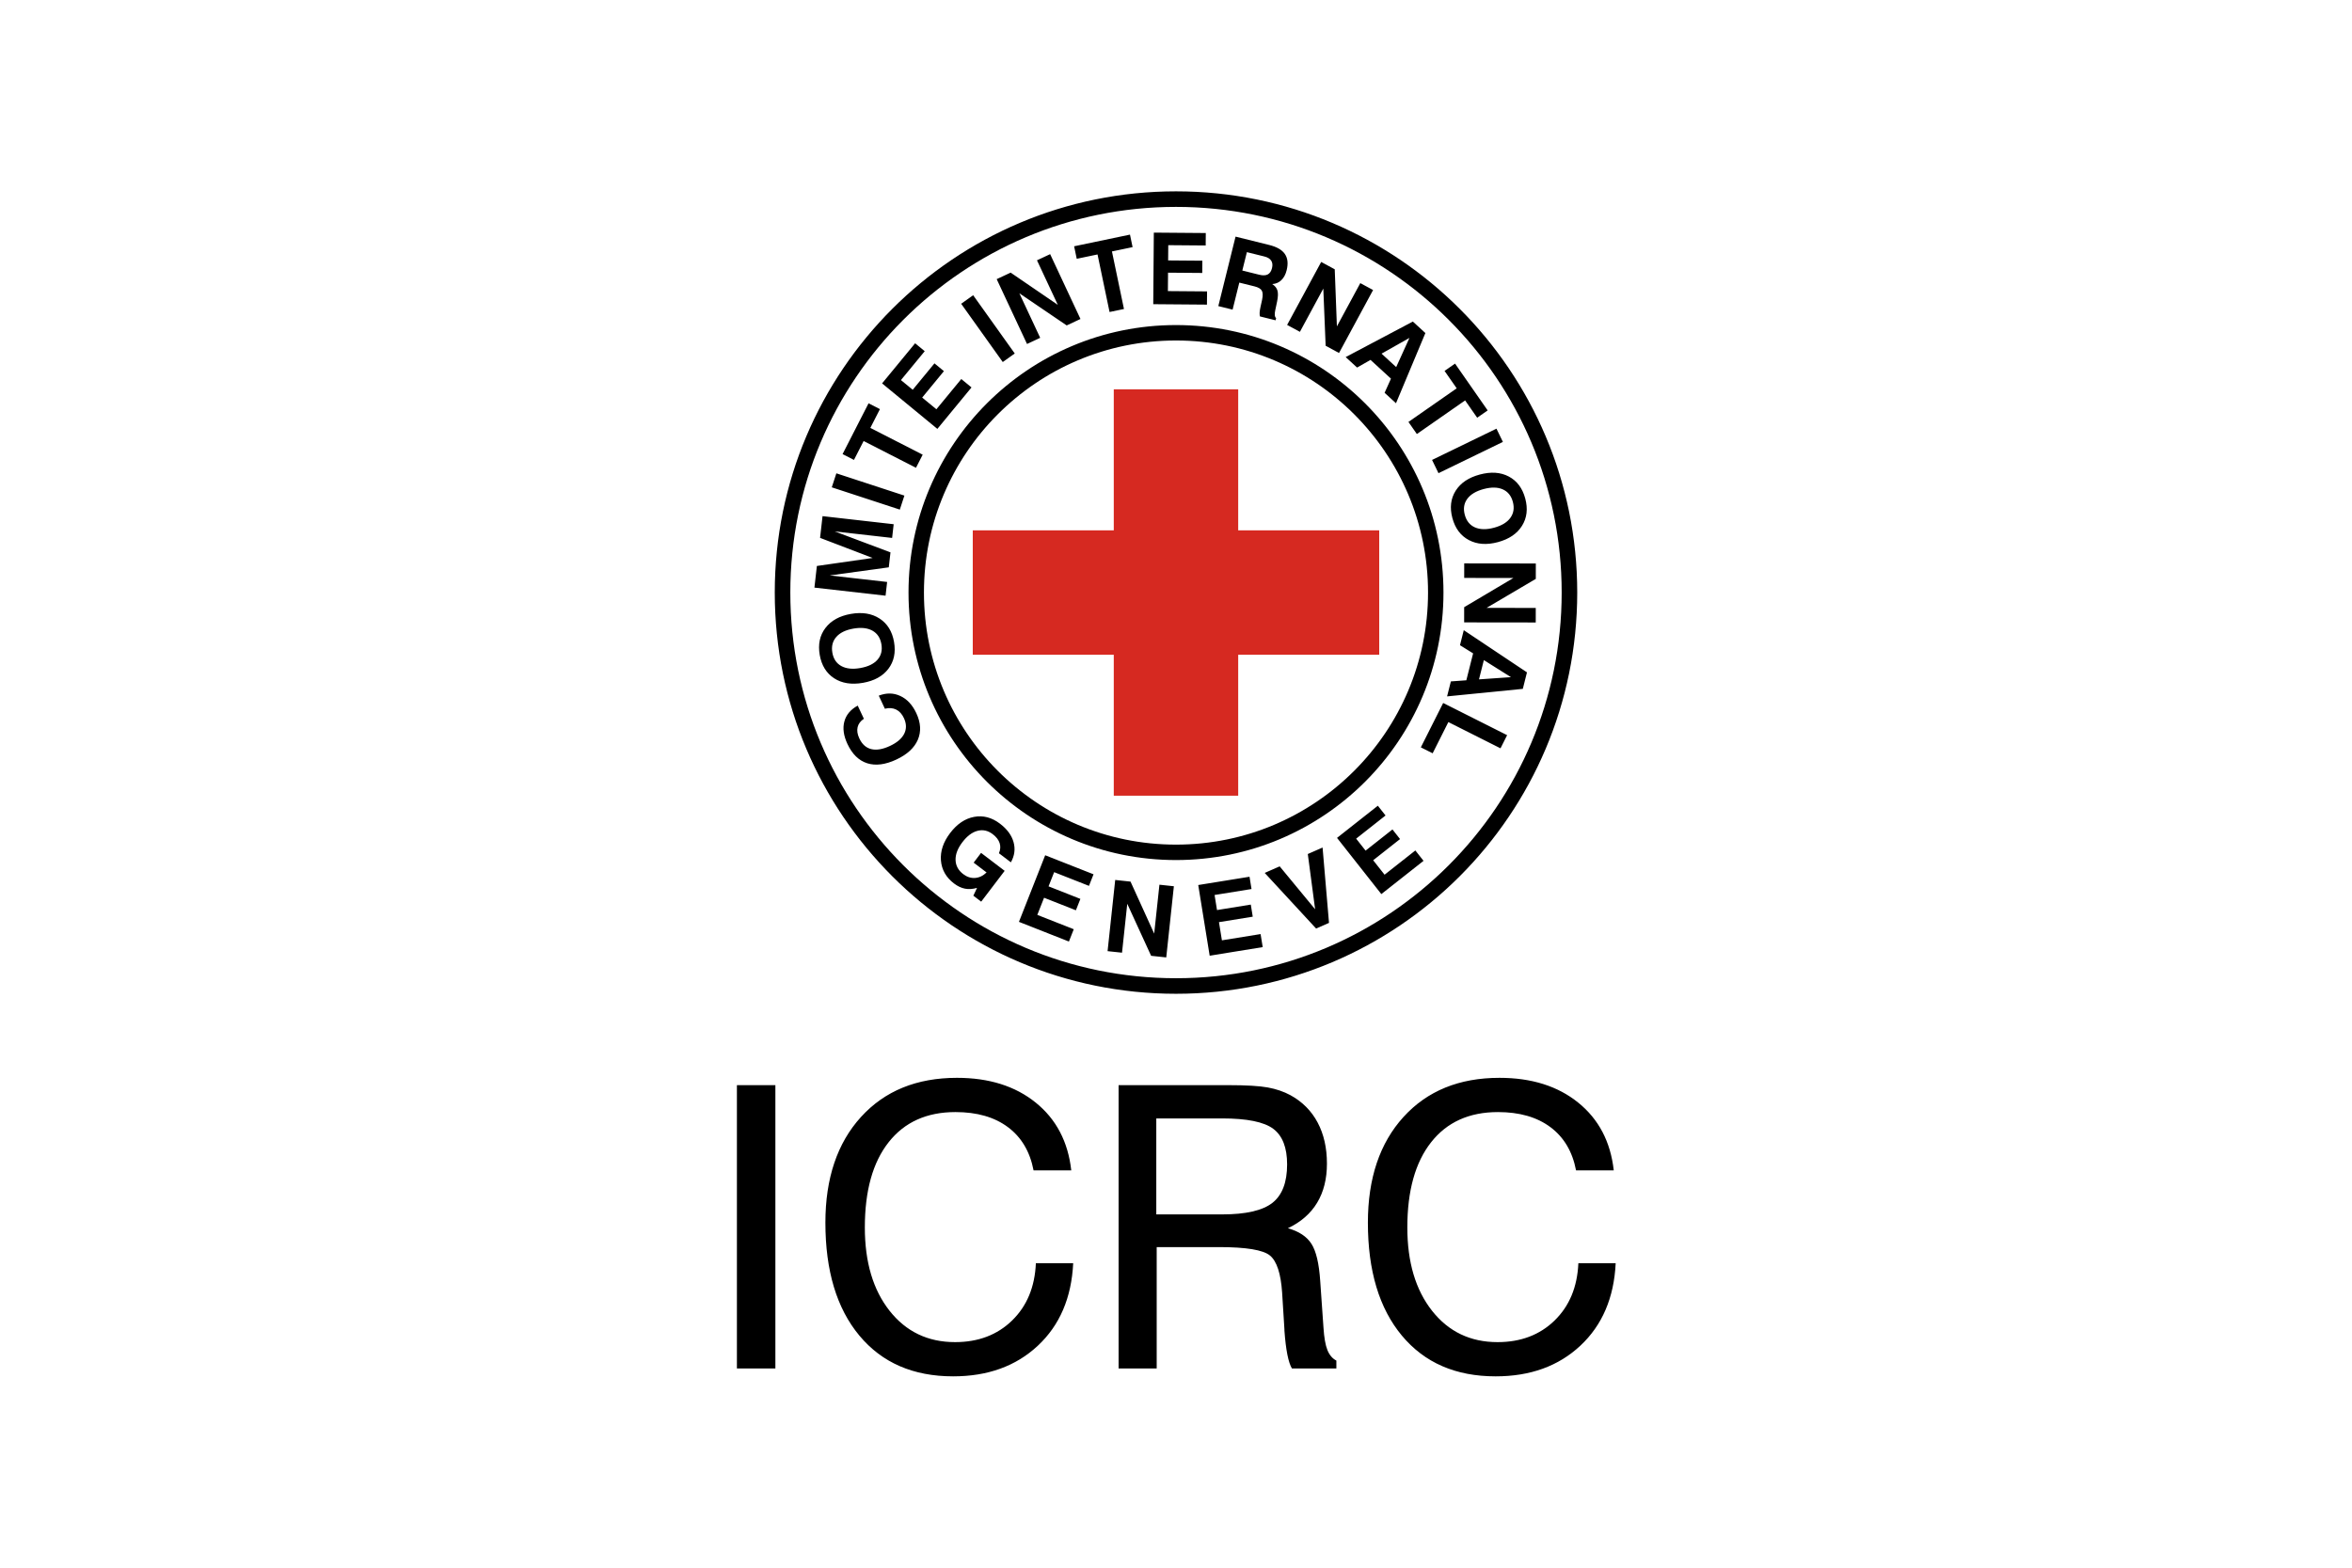 <?xml version="1.0" encoding="UTF-8"?>
<svg width="264.58mm" height="176.39mm" version="1.1" viewBox="0 0 264.58 176.39" xmlns="http://www.w3.org/2000/svg">
  <path d="m0 176.39h264.58v-176.39h-264.58z" fill="#fff" fill-rule="evenodd" stroke-width=".069"/>
  <path d="m176.55 66.671c3e-3 24.448-19.815 44.268-44.26 44.268-24.446 0-44.263-19.82-44.26-44.268-0.003-24.448 19.815-44.268 44.26-44.268 24.446 0 44.263 19.82 44.26 44.268z" fill="#fff" stroke="#000" stroke-width="1.75"/>
  <path d="m109.36 89.599c-12.657-12.657-12.657-33.201 0-45.859 12.657-12.657 33.201-12.657 45.859 0 12.657 12.657 12.657 33.201 0 45.859v1e-5" fill="none" stroke-width=".047"/>
  <path d="m103.34 95.62c15.98 15.98 41.919 15.98 57.901 0" fill="none" stroke-width=".047"/>
  <path d="m98.854 78.271c0.855-0.332 1.663-0.32 2.425 0.036 0.761 0.352 1.36 0.997 1.799 1.935 0.505 1.08 0.562 2.077 0.169 2.994-0.394 0.913-1.198 1.653-2.413 2.222-1.241 0.581-2.335 0.72-3.281 0.419-0.946-0.302-1.687-1.026-2.223-2.171-0.436-0.931-0.552-1.772-0.348-2.524 0.199-0.753 0.7-1.35 1.504-1.791l0.693 1.481c-0.383 0.256-0.618 0.571-0.705 0.945-0.09 0.376-0.026 0.797 0.192 1.262 0.309 0.66 0.757 1.062 1.343 1.206 0.587 0.144 1.289 0.025 2.108-0.359 0.792-0.371 1.325-0.827 1.599-1.37 0.272-0.546 0.26-1.134-0.035-1.764-0.213-0.456-0.503-0.775-0.87-0.957-0.37-0.181-0.794-0.212-1.27-0.094l-0.688-1.471m-2.078-3.107c0.873-0.152 1.518-0.464 1.935-0.936 0.414-0.472 0.56-1.056 0.439-1.752-0.123-0.704-0.458-1.21-1.008-1.517-0.553-0.307-1.266-0.385-2.138-0.233-0.873 0.152-1.516 0.466-1.929 0.941-0.417 0.476-0.564 1.066-0.441 1.77 0.121 0.697 0.456 1.197 1.005 1.501 0.549 0.304 1.261 0.38 2.138 0.227m0.29 1.665c-1.282 0.223-2.359 0.052-3.231-0.514-0.876-0.569-1.417-1.446-1.623-2.631-0.206-1.185 0.007-2.193 0.639-3.025 0.632-0.835 1.587-1.364 2.865-1.587 1.278-0.223 2.356-0.048 3.233 0.525 0.876 0.569 1.417 1.446 1.623 2.631 0.206 1.185-7e-3 2.193-0.639 3.025-0.633 0.828-1.589 1.353-2.867 1.576m2.552-9.807-8.002-0.909 0.276-2.434 6.271-0.9-5.912-2.262 0.278-2.445 8.002 0.909-0.175 1.543-6.454-0.733 6.27 2.357-0.191 1.684-6.641 0.913 6.454 0.733-0.175 1.543m1.603-9.684-7.654-2.506 0.515-1.575 7.654 2.506-0.515 1.575m1.818-4.704-5.89-3.013-1.088 2.127-1.28-0.655 2.923-5.715 1.28 0.655-1.081 2.113 5.89 3.013-0.754 1.475m2.405-4.377-6.218-5.119 3.715-4.513 1.081 0.89-2.676 3.25 1.325 1.091 2.446-2.972 1.064 0.876-2.446 2.972 1.6 1.317 2.801-3.402 1.148 0.945-3.84 4.665m7.357-7.522-4.678-6.556 1.349-0.962 4.678 6.556-1.349 0.962m2.729-2.032-3.412-7.295 1.57-0.734 5.306 3.627-2.344-5.012 1.481-0.693 3.412 7.295-1.55 0.725-5.325-3.618 2.344 5.012-1.481 0.693m9.284-3.597-1.353-6.476-2.339 0.489-0.294-1.408 6.283-1.313 0.294 1.408-2.323 0.485 1.353 6.476-1.622 0.339m4.916-0.879 0.065-8.054 5.845 0.047-0.011 1.4-4.21-0.034-0.014 1.717 3.849 0.031-0.011 1.378-3.849-0.031-0.017 2.072 4.407 0.035-0.012 1.487-6.042-0.049m10.02-3.786 1.889 0.469c0.41 0.102 0.732 0.093 0.964-0.026 0.236-0.118 0.398-0.356 0.487-0.713 0.084-0.34 0.054-0.619-0.09-0.839-0.144-0.223-0.401-0.381-0.773-0.473l-1.964-0.487-0.513 2.07m-2.699 4 1.939-7.817 3.789 0.94c0.853 0.211 1.439 0.55 1.759 1.016 0.32 0.466 0.387 1.074 0.201 1.824-0.118 0.478-0.318 0.851-0.599 1.119-0.277 0.269-0.618 0.416-1.022 0.44 0.31 0.205 0.505 0.448 0.585 0.731 0.084 0.284 0.071 0.69-0.037 1.219l-0.197 0.931c-2e-3 7e-3 -4e-3 0.018-8e-3 0.032-0.105 0.47-0.075 0.778 0.092 0.924l-0.059 0.239-1.762-0.437c-0.029-0.124-0.04-0.269-0.033-0.436 0.012-0.17 0.042-0.367 0.09-0.592l0.183-0.828c0.103-0.489 0.092-0.839-0.033-1.05-0.121-0.21-0.395-0.368-0.823-0.475l-1.704-0.422-0.754 3.041-1.608-0.399m7.742 2.118 3.832-7.084 1.524 0.825 0.243 6.423 2.633-4.867 1.438 0.778-3.832 7.084-1.505-0.814-0.263-6.433-2.633 4.867-1.438-0.778m13.762 1.46-3.14 1.772 1.647 1.512 1.492-3.284m0.382-1.839 1.41 1.294-3.307 7.897-1.281-1.176 0.717-1.59-2.3-2.111-1.511 0.862-1.285-1.179 7.556-3.996m-0.494 11.294 5.428-3.782-1.366-1.96 1.18-0.822 3.67 5.267-1.18 0.822-1.357-1.947-5.428 3.782-0.947-1.359m2.656 4.274 7.245-3.518 0.724 1.49-7.245 3.518-0.724-1.49m5.802 3.276c-0.855 0.23-1.47 0.598-1.843 1.106-0.37 0.507-0.463 1.102-0.28 1.785 0.185 0.69 0.565 1.164 1.14 1.421 0.578 0.256 1.295 0.27 2.151 0.04 0.856-0.23 1.468-0.599 1.837-1.11 0.372-0.511 0.466-1.112 0.281-1.802-0.183-0.683-0.562-1.151-1.135-1.405-0.574-0.254-1.29-0.265-2.149-0.035m-0.438-1.632c1.257-0.337 2.345-0.263 3.264 0.223 0.923 0.488 1.541 1.313 1.853 2.475 0.312 1.162 0.19 2.185-0.365 3.07-0.554 0.888-1.458 1.501-2.712 1.837-1.253 0.336-2.342 0.258-3.267-0.233-0.923-0.488-1.541-1.313-1.853-2.475-0.312-1.162-0.19-2.185 0.365-3.07 0.556-0.881 1.461-1.49 2.714-1.826m-1.748 9.996 8.054 0.01-2e-3 1.733-5.537 3.263 5.533 7e-3 -2e-3 1.635-8.054-0.01 2e-3 -1.711 5.537-3.284-5.533-7e-3 2e-3 -1.635m5.26 12.8-3.052-1.919-0.546 2.168 3.598-0.25m1.799-0.539-0.467 1.856-8.519 0.848 0.425-1.686 1.74-0.126 0.763-3.028-1.477-0.919 0.426-1.691 7.11 4.746m-9.428 3.446 7.195 3.62-0.745 1.48-5.866-2.952-1.767 3.512-1.329-0.668 2.512-4.992" stroke-width=".069"/>
  <path d="m109.91 99.898c-0.483 0.141-0.934 0.171-1.353 0.09-0.416-0.079-0.829-0.274-1.238-0.585-0.896-0.682-1.387-1.545-1.472-2.59-0.08-1.045 0.266-2.074 1.036-3.086 0.777-1.021 1.675-1.627 2.695-1.817 1.02-0.191 1.991 0.065 2.913 0.767 0.804 0.611 1.312 1.303 1.526 2.075 0.216 0.769 0.116 1.527-0.3 2.272l-1.345-1.023c0.173-0.395 0.199-0.776 0.079-1.142-0.117-0.364-0.377-0.699-0.78-1.006-0.537-0.408-1.109-0.532-1.716-0.372-0.603 0.16-1.168 0.586-1.695 1.28-0.53 0.696-0.785 1.363-0.766 2 0.019 0.637 0.307 1.168 0.864 1.592 0.418 0.318 0.861 0.461 1.33 0.428 0.469-0.033 0.9-0.238 1.294-0.617l-1.453-1.106 0.834-1.097 2.654 2.02-2.639 3.468-0.883-0.672 0.415-0.88m4.714 3.824 2.952-7.493 5.438 2.143-0.513 1.302-3.917-1.543-0.629 1.597 3.581 1.411-0.505 1.282-3.581-1.411-0.76 1.928 4.1 1.615-0.545 1.384-5.621-2.215m9.971 3.295 0.858-8.008 1.723 0.185 2.662 5.85 0.589-5.502 1.625 0.174-0.858 8.008-1.702-0.182-2.684-5.852-0.589 5.502-1.625-0.174m11.485 0.511-1.286-7.95 5.77-0.933 0.224 1.382-4.156 0.672 0.274 1.695 3.8-0.615 0.22 1.36-3.8 0.615 0.331 2.046 4.351-0.704 0.238 1.468-5.964 0.965m11.97-3.056-5.78-6.259 1.682-0.738 3.988 4.83-0.824-6.218 1.662-0.729 0.723 8.478-1.452 0.637m7.34-3.876-4.986-6.325 4.59-3.619 0.867 1.099-3.306 2.606 1.063 1.348 3.023-2.383 0.853 1.082-3.023 2.383 1.283 1.627 3.461-2.728 0.921 1.168-4.745 3.74" stroke-width=".047"/>
  <path d="m161.51 66.671c2e-3 16.142-13.082 29.229-29.221 29.229-16.14 0-29.224-13.086-29.221-29.229-2e-3 -16.142 13.082-29.229 29.221-29.229 16.14 0 29.224 13.086 29.221 29.229z" fill="#fff" stroke="#000" stroke-width="1.736"/>
  <path d="m125.29 43.804v15.867h-15.862v13.997h15.862v15.859h13.997v-15.859h15.864v-13.997h-15.864v-15.867z" fill="#d62921" fill-rule="evenodd" stroke-width=".467"/>
  <path d="m82.896 153.97v-31.878h4.328v31.878zm33.63-11.837h4.198c-0.188 3.881-1.511 6.972-3.971 9.273-2.46 2.301-5.638 3.452-9.533 3.452-4.487 0-8.004-1.529-10.55-4.588-2.546-3.059-3.82-7.293-3.82-12.703 0-4.992 1.335-8.956 4.004-11.892 2.669-2.936 6.269-4.404 10.799-4.404 3.607 3e-5 6.561 0.931 8.862 2.792 2.301 1.861 3.632 4.4 3.993 7.618h-4.242c-0.404-2.106-1.363-3.726-2.878-4.858-1.515-1.133-3.484-1.699-5.908-1.699-3.232 3e-5 -5.739 1.133-7.52 3.398-1.782 2.265-2.673 5.461-2.673 9.587-8e-6 3.895 0.927 7.019 2.781 9.371 1.854 2.352 4.31 3.528 7.369 3.528 2.611 0 4.75-0.812 6.417-2.435 1.666-1.623 2.557-3.769 2.673-6.438zm13.547-16.295v10.799h7.402c2.669 3e-5 4.556-0.433 5.659-1.298 1.104-0.866 1.655-2.308 1.655-4.328-3e-5 -1.89-0.519-3.224-1.558-4.004-1.039-0.779-2.958-1.169-5.756-1.169h-7.402zm-4.242-3.744h12.357c2.005 3e-5 3.481 0.087 4.426 0.26 0.945 0.173 1.793 0.462 2.543 0.866 1.342 0.736 2.362 1.76 3.062 3.073 0.7 1.313 1.05 2.857 1.05 4.631-2e-5 1.717-0.368 3.185-1.104 4.404-0.736 1.219-1.832 2.175-3.289 2.867 1.241 0.346 2.124 0.931 2.651 1.753 0.527 0.822 0.855 2.215 0.985 4.177l0.368 5.259c0.072 1.125 0.22 1.966 0.444 2.521 0.224 0.555 0.559 0.949 1.006 1.179v0.887h-4.999c-0.404-0.664-0.685-2.085-0.844-4.263-2e-5 -0.058-2e-5 -0.101 0-0.13l-0.26-4.155c-0.144-2.135-0.599-3.52-1.363-4.155-0.765-0.635-2.676-0.952-5.735-0.952h-7.011v13.656h-4.285v-31.878zm51.721 20.039h4.198c-0.188 3.881-1.511 6.972-3.971 9.273-2.46 2.301-5.638 3.452-9.533 3.452-4.487 0-8.004-1.529-10.55-4.588-2.546-3.059-3.82-7.293-3.82-12.703 0-4.992 1.335-8.956 4.004-11.892 2.669-2.936 6.269-4.404 10.799-4.404 3.607 3e-5 6.561 0.931 8.862 2.792 2.301 1.861 3.632 4.4 3.993 7.618h-4.242c-0.404-2.106-1.363-3.726-2.878-4.858-1.515-1.133-3.484-1.699-5.908-1.699-3.232 3e-5 -5.739 1.133-7.52 3.398-1.782 2.265-2.673 5.461-2.673 9.587-1e-5 3.895 0.927 7.019 2.781 9.371 1.854 2.352 4.31 3.528 7.369 3.528 2.611 0 4.75-0.812 6.417-2.435 1.666-1.623 2.557-3.769 2.673-6.438z" stroke-width=".069"/>
</svg>
